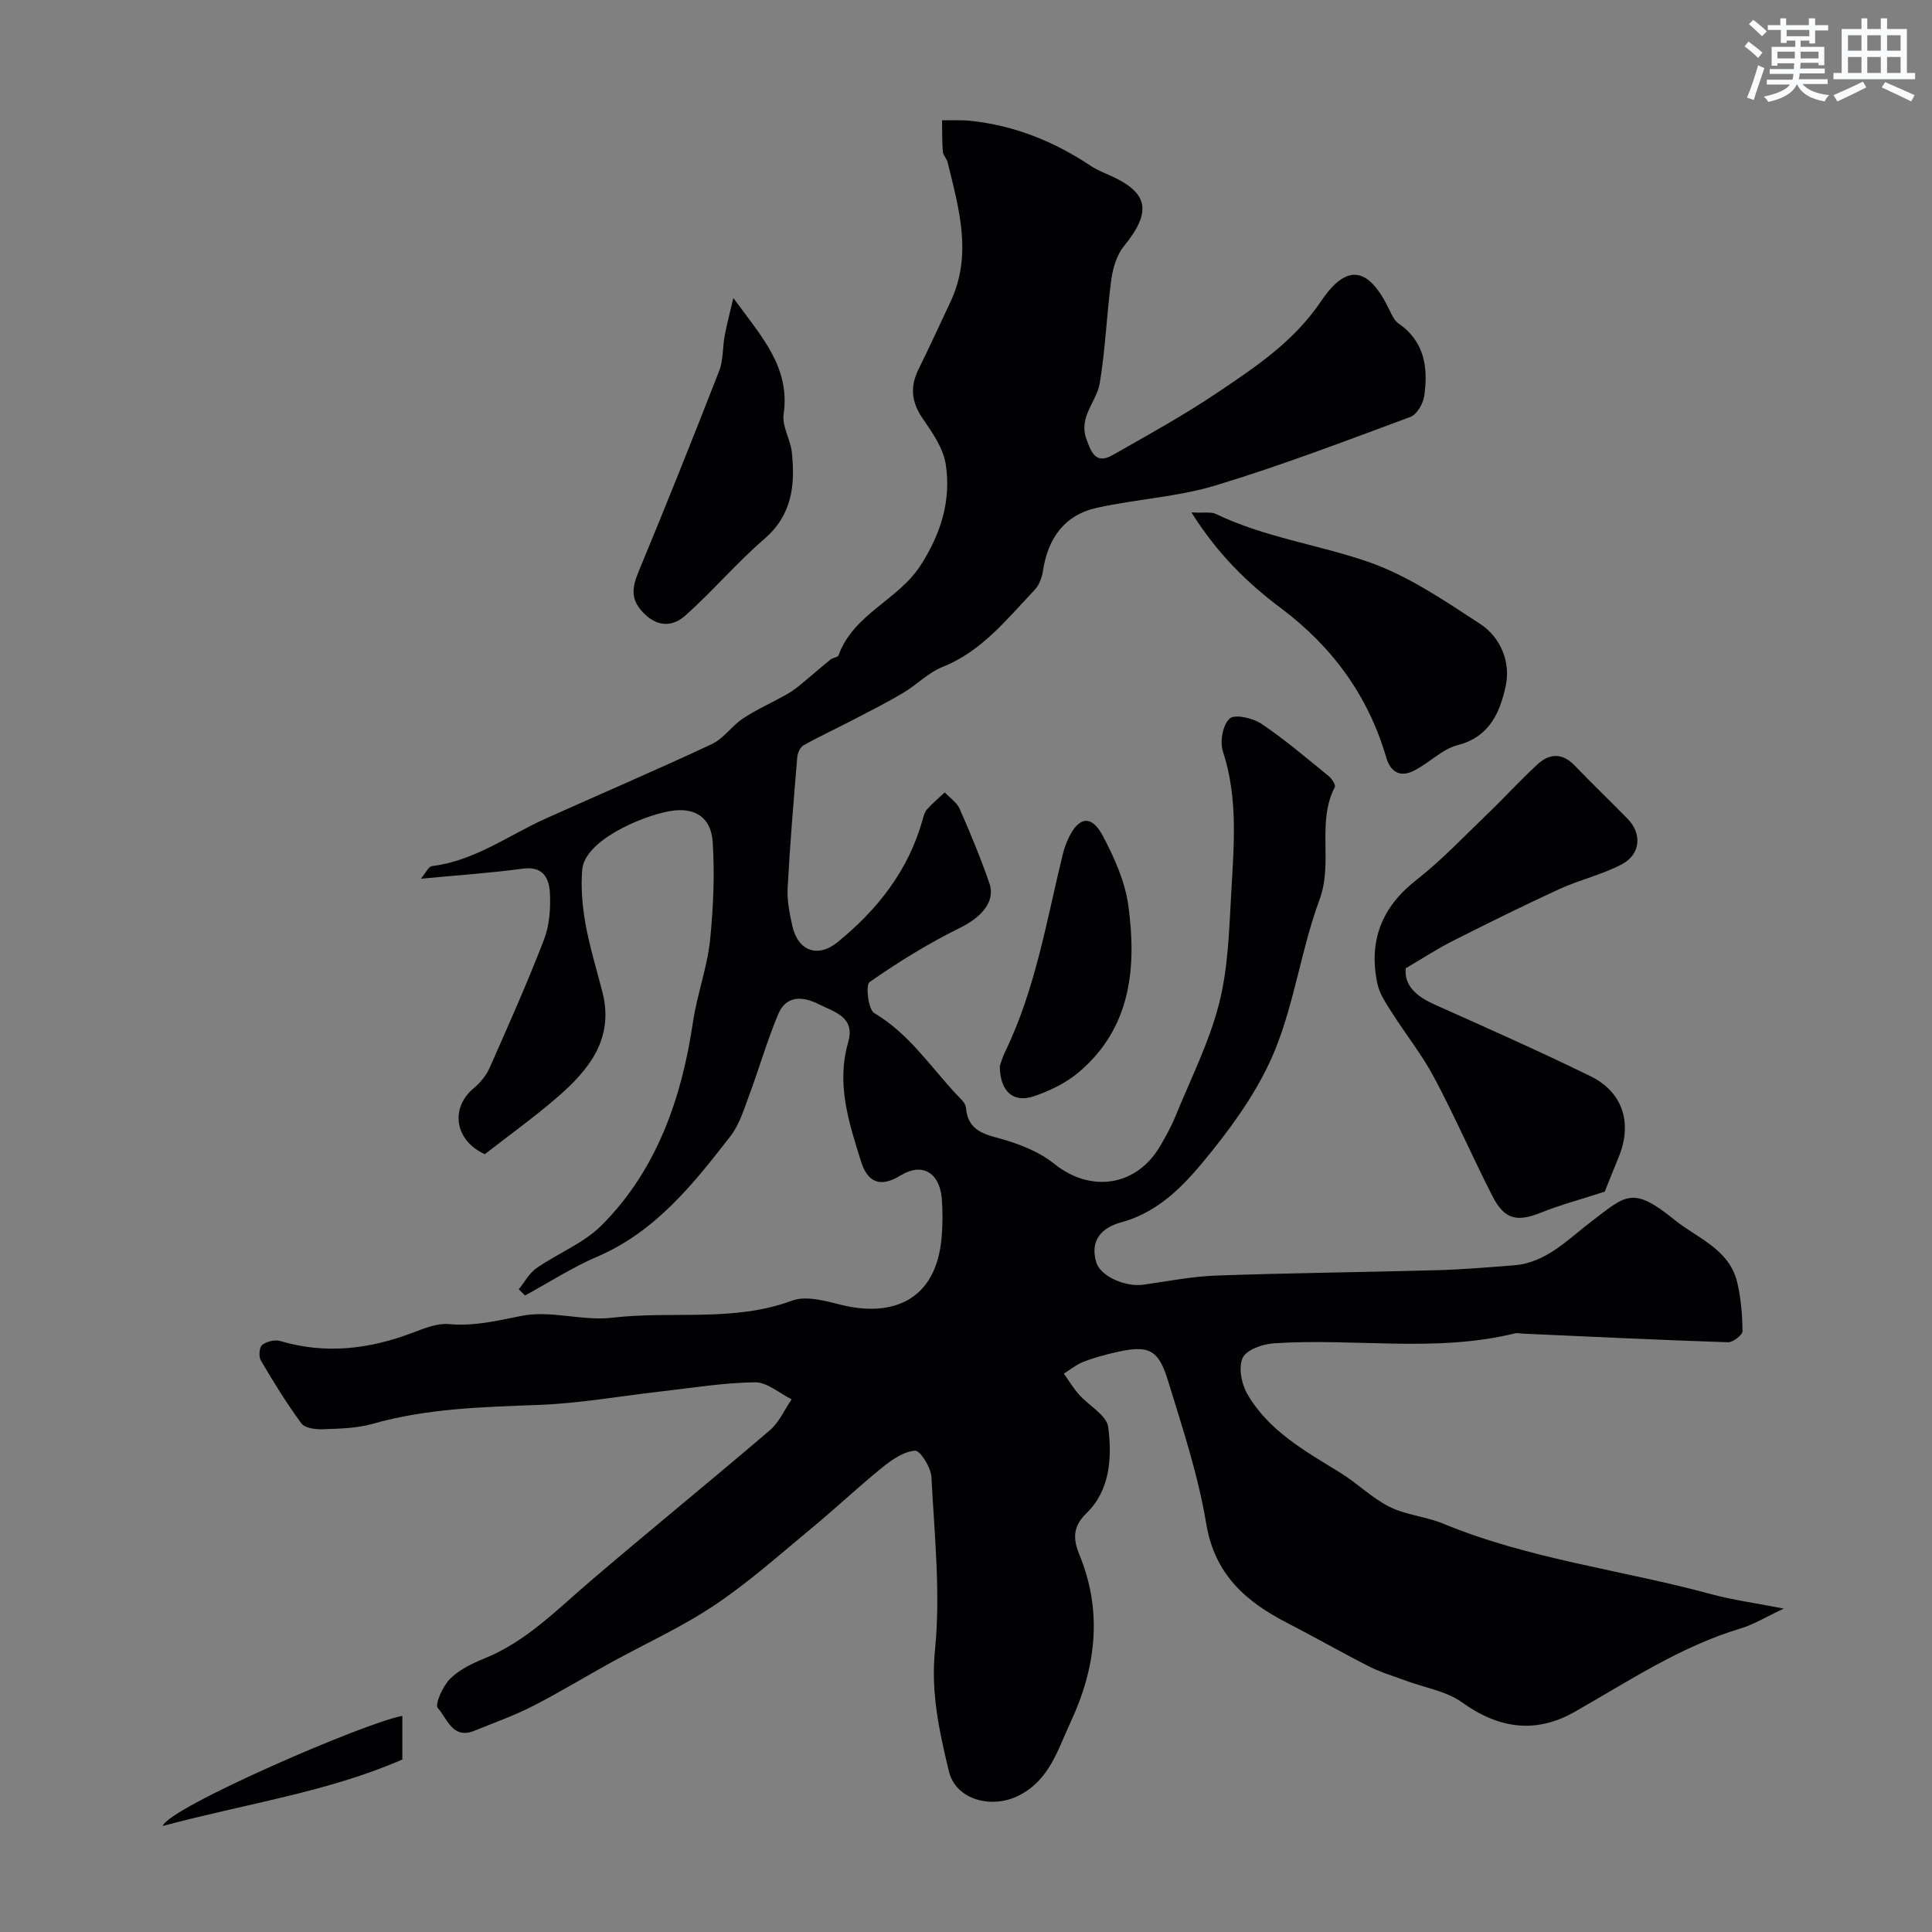 <svg enable-background="new 0 0 400 400" viewBox="0 0 400 400" xmlns="http://www.w3.org/2000/svg"><rect x="0" y="0" width="400" height="400" fill="#808080" stroke="none"/><g fill="#010103"><path d="m107.4 266.93c1.21-1.48 2.16-3.32 3.67-4.37 4.4-3.07 9.72-5.12 13.43-8.82 11.55-11.5 16.67-26.59 18.96-42.05.87-5.9 2.99-11.41 3.57-17.21.66-6.7.96-13.51.52-20.21-.32-4.87-3.53-7.29-8.9-6.33-6 1.07-17.62 6.14-18.11 12.12-.3 3.68.02 7.51.67 11.16.86 4.79 2.31 9.47 3.52 14.2 2.45 9.63-2.78 16.07-9.33 21.74-4.82 4.18-10.03 7.91-15.02 11.8-6.24-2.81-7.25-9.55-2.29-13.67 1.35-1.12 2.59-2.64 3.29-4.23 3.89-8.78 7.8-17.57 11.25-26.53 1.14-2.96 1.39-6.47 1.22-9.68-.16-2.95-1.37-5.56-5.54-5.01-6.81.91-13.68 1.38-21.18 2.09.99-1.16 1.59-2.53 2.33-2.62 8.84-1.08 15.86-6.41 23.66-9.9 11.42-5.12 22.93-10.05 34.27-15.36 2.43-1.14 4.13-3.77 6.44-5.3 2.76-1.83 5.82-3.19 8.73-4.81.98-.54 1.93-1.17 2.79-1.87 2.22-1.81 4.36-3.7 6.58-5.51.49-.4 1.54-.46 1.69-.9 3.08-8.55 12.34-11.4 16.97-18.6 4.2-6.51 6.38-13.45 5.21-20.96-.52-3.34-2.78-6.56-4.78-9.47-2.31-3.37-2.64-6.53-.87-10.13 2.29-4.66 4.47-9.38 6.67-14.08 4.53-9.69 1.72-19.24-.62-28.79-.19-.78-.93-1.47-.99-2.23-.18-2.16-.13-4.33-.17-6.49 1.94.02 3.9-.1 5.83.1 9.11.94 17.34 4.26 24.93 9.31 1.22.81 2.6 1.38 3.95 1.98 8.08 3.57 8.76 7.52 2.98 14.62-1.49 1.83-2.32 4.52-2.64 6.93-.97 7.14-1.21 14.39-2.4 21.49-.64 3.86-4.43 6.92-2.76 11.57 1.02 2.84 1.99 5.26 5.42 3.31 7.31-4.15 14.7-8.22 21.67-12.91 7.95-5.35 15.86-10.58 21.52-18.99 5.4-8.02 9.91-6.95 14.12 1.84.49 1.02 1.02 2.21 1.89 2.81 5.43 3.74 6.15 9.18 5.33 14.99-.23 1.59-1.51 3.85-2.85 4.35-13.38 4.96-26.73 10.07-40.38 14.2-7.9 2.39-16.38 2.82-24.5 4.61-6.78 1.49-10.2 6.34-11.22 13.1-.21 1.39-.8 2.96-1.75 3.95-5.73 6.02-10.89 12.66-19.05 15.92-2.95 1.18-5.34 3.7-8.13 5.36-3.33 1.98-6.8 3.73-10.24 5.52-3.46 1.8-7.01 3.44-10.41 5.35-.69.39-1.22 1.59-1.29 2.47-.75 9.03-1.51 18.06-1.99 27.1-.14 2.56.4 5.21.96 7.75 1.16 5.29 5.3 6.75 9.39 3.42 8.27-6.74 14.63-14.81 17.57-25.26.22-.77.43-1.65.93-2.22 1.13-1.26 2.44-2.36 3.68-3.53 1.06 1.13 2.51 2.09 3.1 3.43 2.22 5.06 4.35 10.19 6.15 15.42 1.32 3.83-1.77 7.08-6.13 9.22-6.51 3.2-12.74 7.06-18.69 11.21-.85.59-.27 5.68.98 6.42 7.14 4.22 11.56 11 16.99 16.81.77.83 1.9 1.77 1.98 2.73.44 5.33 4.51 5.62 8.36 6.81 3.47 1.07 7.08 2.56 9.87 4.81 7.75 6.23 17.19 4.62 22-3.66 1.15-1.97 2.28-3.99 3.14-6.1 3.16-7.75 7-15.34 9.05-23.38 1.89-7.4 2.08-15.29 2.52-22.99.55-9.77 1.43-19.57-1.73-29.21-.66-2.02-.03-5.52 1.39-6.8 1.07-.96 4.8-.12 6.57 1.07 4.88 3.28 9.37 7.13 13.94 10.84.65.53 1.5 1.83 1.27 2.27-3.81 7.39-.31 15.62-3.17 23.33-3.72 10.03-5.13 20.94-9.1 30.84-3.03 7.56-7.9 14.62-13.04 21.03-5.02 6.27-10.43 12.61-18.92 14.92-3.92 1.07-6.55 3.62-5.16 8.29.84 2.82 5.94 5.16 9.77 4.62 5.02-.7 10.04-1.71 15.09-1.89 15.26-.54 30.54-.69 45.8-1.11 5.27-.15 10.54-.6 15.8-1.01 6.67-.52 11.09-5.28 15.93-8.98 7.3-5.58 8.62-7.49 17.29-.47 4.7 3.81 11.35 6.07 13 12.9.8 3.3 1.08 6.77 1.12 10.17.01.8-1.97 2.34-3 2.31-14.2-.47-28.39-1.15-42.59-1.79-.5-.02-1.03-.17-1.49-.06-16.56 4.08-33.4.92-50.06 2.08-2.27.16-5.58 1.34-6.35 3-.9 1.95-.26 5.35.93 7.42 4.41 7.7 12 11.87 19.28 16.36 3.52 2.17 6.54 5.23 10.2 7.06 3.41 1.71 7.51 2 11.07 3.47 17.87 7.39 37.09 9.6 55.58 14.63 4.35 1.18 8.86 1.78 14.98 2.97-3.72 1.74-6.21 3.29-8.93 4.11-12.48 3.74-23.19 10.92-34.35 17.26-8.13 4.62-15.75 3.49-23.35-1.96-3.24-2.32-7.65-3.01-11.52-4.45-2.52-.94-5.14-1.69-7.53-2.89-5.76-2.91-11.36-6.13-17.1-9.08-8.62-4.43-15.06-10.05-16.81-20.6-1.67-10.06-4.93-19.88-7.94-29.67-2.01-6.53-4.08-7.34-10.97-5.74-2.2.51-4.41 1.11-6.51 1.93-1.45.57-2.71 1.61-4.05 2.44 1.03 1.45 1.95 2.99 3.12 4.32 2.04 2.32 5.76 4.3 6.07 6.77.79 6.27.42 13.06-4.53 17.84-3.02 2.92-2.66 5.59-1.42 8.62 4.86 11.89 3.37 23.48-1.89 34.71-2.61 5.59-4.29 11.86-10.68 15.1-5.57 2.82-13.04.95-14.48-5.05-1.96-8.17-3.76-16.21-2.87-25.09 1.18-11.8-.12-23.87-.74-35.81-.1-1.98-2.33-5.52-3.38-5.45-2.33.15-4.78 1.85-6.75 3.44-5.04 4.08-9.76 8.55-14.76 12.68-6.57 5.43-12.96 11.15-20.02 15.87-6.77 4.54-14.3 7.94-21.47 11.89-5.43 2.99-10.73 6.24-16.25 9.05-3.87 1.97-8 3.43-12.04 5.07-4.48 1.82-5.61-2.62-7.53-4.72-.66-.72 1.02-4.52 2.53-6.03 1.89-1.9 4.56-3.2 7.11-4.23 8.61-3.48 14.92-9.99 21.77-15.86 12.36-10.57 24.99-20.83 37.35-31.4 1.92-1.64 3.02-4.24 4.5-6.4-2.53-1.24-5.08-3.55-7.59-3.52-6.53.08-13.06 1.17-19.58 1.91-8.3.94-16.58 2.43-24.9 2.76-11.69.45-23.31.69-34.68 3.93-3.27.93-6.82.99-10.26 1.12-1.52.06-3.75-.21-4.48-1.2-3.07-4.16-5.79-8.59-8.41-13.05-.47-.8-.32-2.75.28-3.21.93-.72 2.65-1.14 3.77-.8 9.39 2.79 18.45 1.67 27.44-1.74 2.39-.91 5.05-1.99 7.47-1.77 5.26.48 10.03-.72 15.11-1.72 5.97-1.18 12.57 1.13 18.71.4 12.37-1.47 25.06.97 37.22-3.54 2.9-1.08 6.87.06 10.18.88 10.32 2.55 19.74-.65 20.79-14.2.21-2.65.23-5.35-.01-7.99-.48-5.2-4.06-7.34-8.49-4.61-4.43 2.72-6.91 1.24-8.21-2.92-2.51-8-5.15-16.03-2.66-24.63 1.53-5.26-2.84-6.28-6.13-7.92-3.32-1.66-6.72-1.82-8.35 2.08-2.32 5.53-3.97 11.33-6.07 16.95-1.06 2.86-1.99 5.96-3.81 8.3-7.7 9.93-15.5 19.77-27.61 24.97-5.17 2.22-9.96 5.33-14.93 8.03-.44-.43-.87-.86-1.3-1.29z"/><path d="m291.04 200.47c-.35 3.63 2.25 5.84 6.02 7.53 10.8 4.83 21.61 9.62 32.24 14.82 6.73 3.29 8.7 9.75 5.84 16.71-1.12 2.72-2.19 5.45-2.9 7.19-4.91 1.59-9.14 2.71-13.17 4.33-5.01 2.01-7.59 1.47-10.1-3.45-4.14-8.11-7.77-16.48-12.05-24.52-2.51-4.72-5.91-8.96-8.78-13.49-1.18-1.87-2.53-3.83-2.97-5.93-1.84-8.76.81-15.79 8.04-21.44 5.24-4.1 9.86-9 14.68-13.63 3.53-3.39 6.83-7.02 10.43-10.34 2.45-2.26 5.1-2.43 7.65.2 3.63 3.76 7.4 7.39 11.05 11.12 2.95 3.02 2.67 7.3-1.2 9.35-4.08 2.16-8.72 3.21-12.94 5.14-7.47 3.43-14.83 7.08-22.17 10.79-3.12 1.57-6.07 3.51-9.67 5.62z"/><path d="m246.67 106.09c2.69.14 4.07-.16 5.07.32 10.01 4.83 21.06 6.32 31.4 9.87 8.28 2.84 15.86 8.03 23.29 12.88 4.28 2.79 6.39 7.96 5.3 12.92-1.16 5.3-3.27 10.48-9.91 12.18-3.32.85-6.04 3.85-9.26 5.39-2.56 1.22-4.62.36-5.54-2.78-3.74-12.79-11.1-22.91-21.82-30.96-6.79-5.09-13-11.04-18.53-19.82z"/><path d="m151.83 61.7c5.97 8.15 11.8 14.38 10.41 24.09-.35 2.48 1.42 5.19 1.7 7.85.71 6.73.1 12.93-5.67 17.92-5.76 4.97-10.72 10.85-16.41 15.91-2.37 2.1-5.4 2.54-8.39-.33s-2.67-5.4-1.25-8.81c5.72-13.78 11.26-27.65 16.68-41.55.86-2.21.69-4.81 1.13-7.21.39-2.17.96-4.29 1.8-7.87z"/><path d="m207 220.73c.17-.48.5-1.74 1.06-2.89 6.31-12.97 8.59-27.11 11.97-40.94.31-1.25.76-2.5 1.33-3.65 2.09-4.21 4.67-4.53 6.97-.19 2.4 4.54 4.63 9.53 5.3 14.55 1.71 12.79.53 25.2-10.23 34.34-2.62 2.23-5.97 3.86-9.25 4.99-4.31 1.49-7.11-.89-7.15-6.21z"/><path d="m83.3 355.26v9.03c-15.49 6.75-32.37 9.13-49.61 13.76 1.25-3.84 42.36-21.59 49.61-22.79z"/></g><path d="m361.2 9.6.8-1c.9.7 1.9 1.4 2.9 2.3l-.9 1.1c-1-1-2-1.8-2.8-2.4zm.5 10.6c.9-2.1 1.6-4.3 2.3-6.7.4.2.8.4 1.3.6-.7 2.1-1.5 4.3-2.2 6.6zm.4-15.2.9-.9c1 .8 2 1.6 2.8 2.4l-1 1c-.9-.9-1.8-1.7-2.7-2.5zm12.5-1.2h1.2v1.4h2.7v1.1h-2.7v2.7h-1.2v-.6h-1.8v1.3h4.9v3.8h-1.2v-.5h-3.7c0 .4-.1.9-.1 1.2h5.1v1h-5.2c0 .5-.1.9-.2 1.2h6v1h-5.2c1.1 1.3 2.9 2 5.5 2.3-.4.4-.7.8-.9 1.3-2.9-.5-4.8-1.6-5.7-3.5h-.1c-.8 1.7-2.7 2.9-5.9 3.6-.2-.4-.6-.8-.9-1.1 2.8-.6 4.6-1.4 5.4-2.5h-4.8v-1h5.3c.1-.3.2-.7.2-1.2h-4.9v-1h5c0-.4 0-.8.1-1.2h-3.5v.5h-1.2v-3.9h4.9v-1.3h-1.8v.5h-1.2v-2.7h-2.7v-1h2.6v-1.4h1.2v1.4h4.7v-1.4zm-6.6 8.3h3.6c0-.4 0-.9 0-1.4h-3.6zm1.9-4.6h4.7v-1.3h-4.7zm6.6 3.2h-3.7v1.4h3.7z" fill="#fafbfc"/><path d="m385.3 3.8h1.3v2.2h2.8v-2.2h1.3v2.2h4.1v9.1h1.7v1.3h-16.9v-1.3h1.7v-9.1h4.1v-2.2zm.4 13.1.7 1.2c-1.8.9-3.8 1.9-6 2.9-.2-.4-.5-.8-.8-1.3 2.3-1 4.3-1.9 6.1-2.8zm-3.1-6.4h2.8v-3.2h-2.8zm0 4.6h2.8v-3.3h-2.8zm4-4.6h2.8v-3.2h-2.8zm0 4.6h2.8v-3.3h-2.8zm3.7 1.9c2.1.9 4.1 1.8 6.1 2.7l-.7 1.3c-2.2-1.1-4.2-2-6.1-2.9zm3.2-9.7h-2.8v3.2h2.8zm-2.8 7.8h2.8v-3.3h-2.8z" fill="#fafbfc"/></svg>